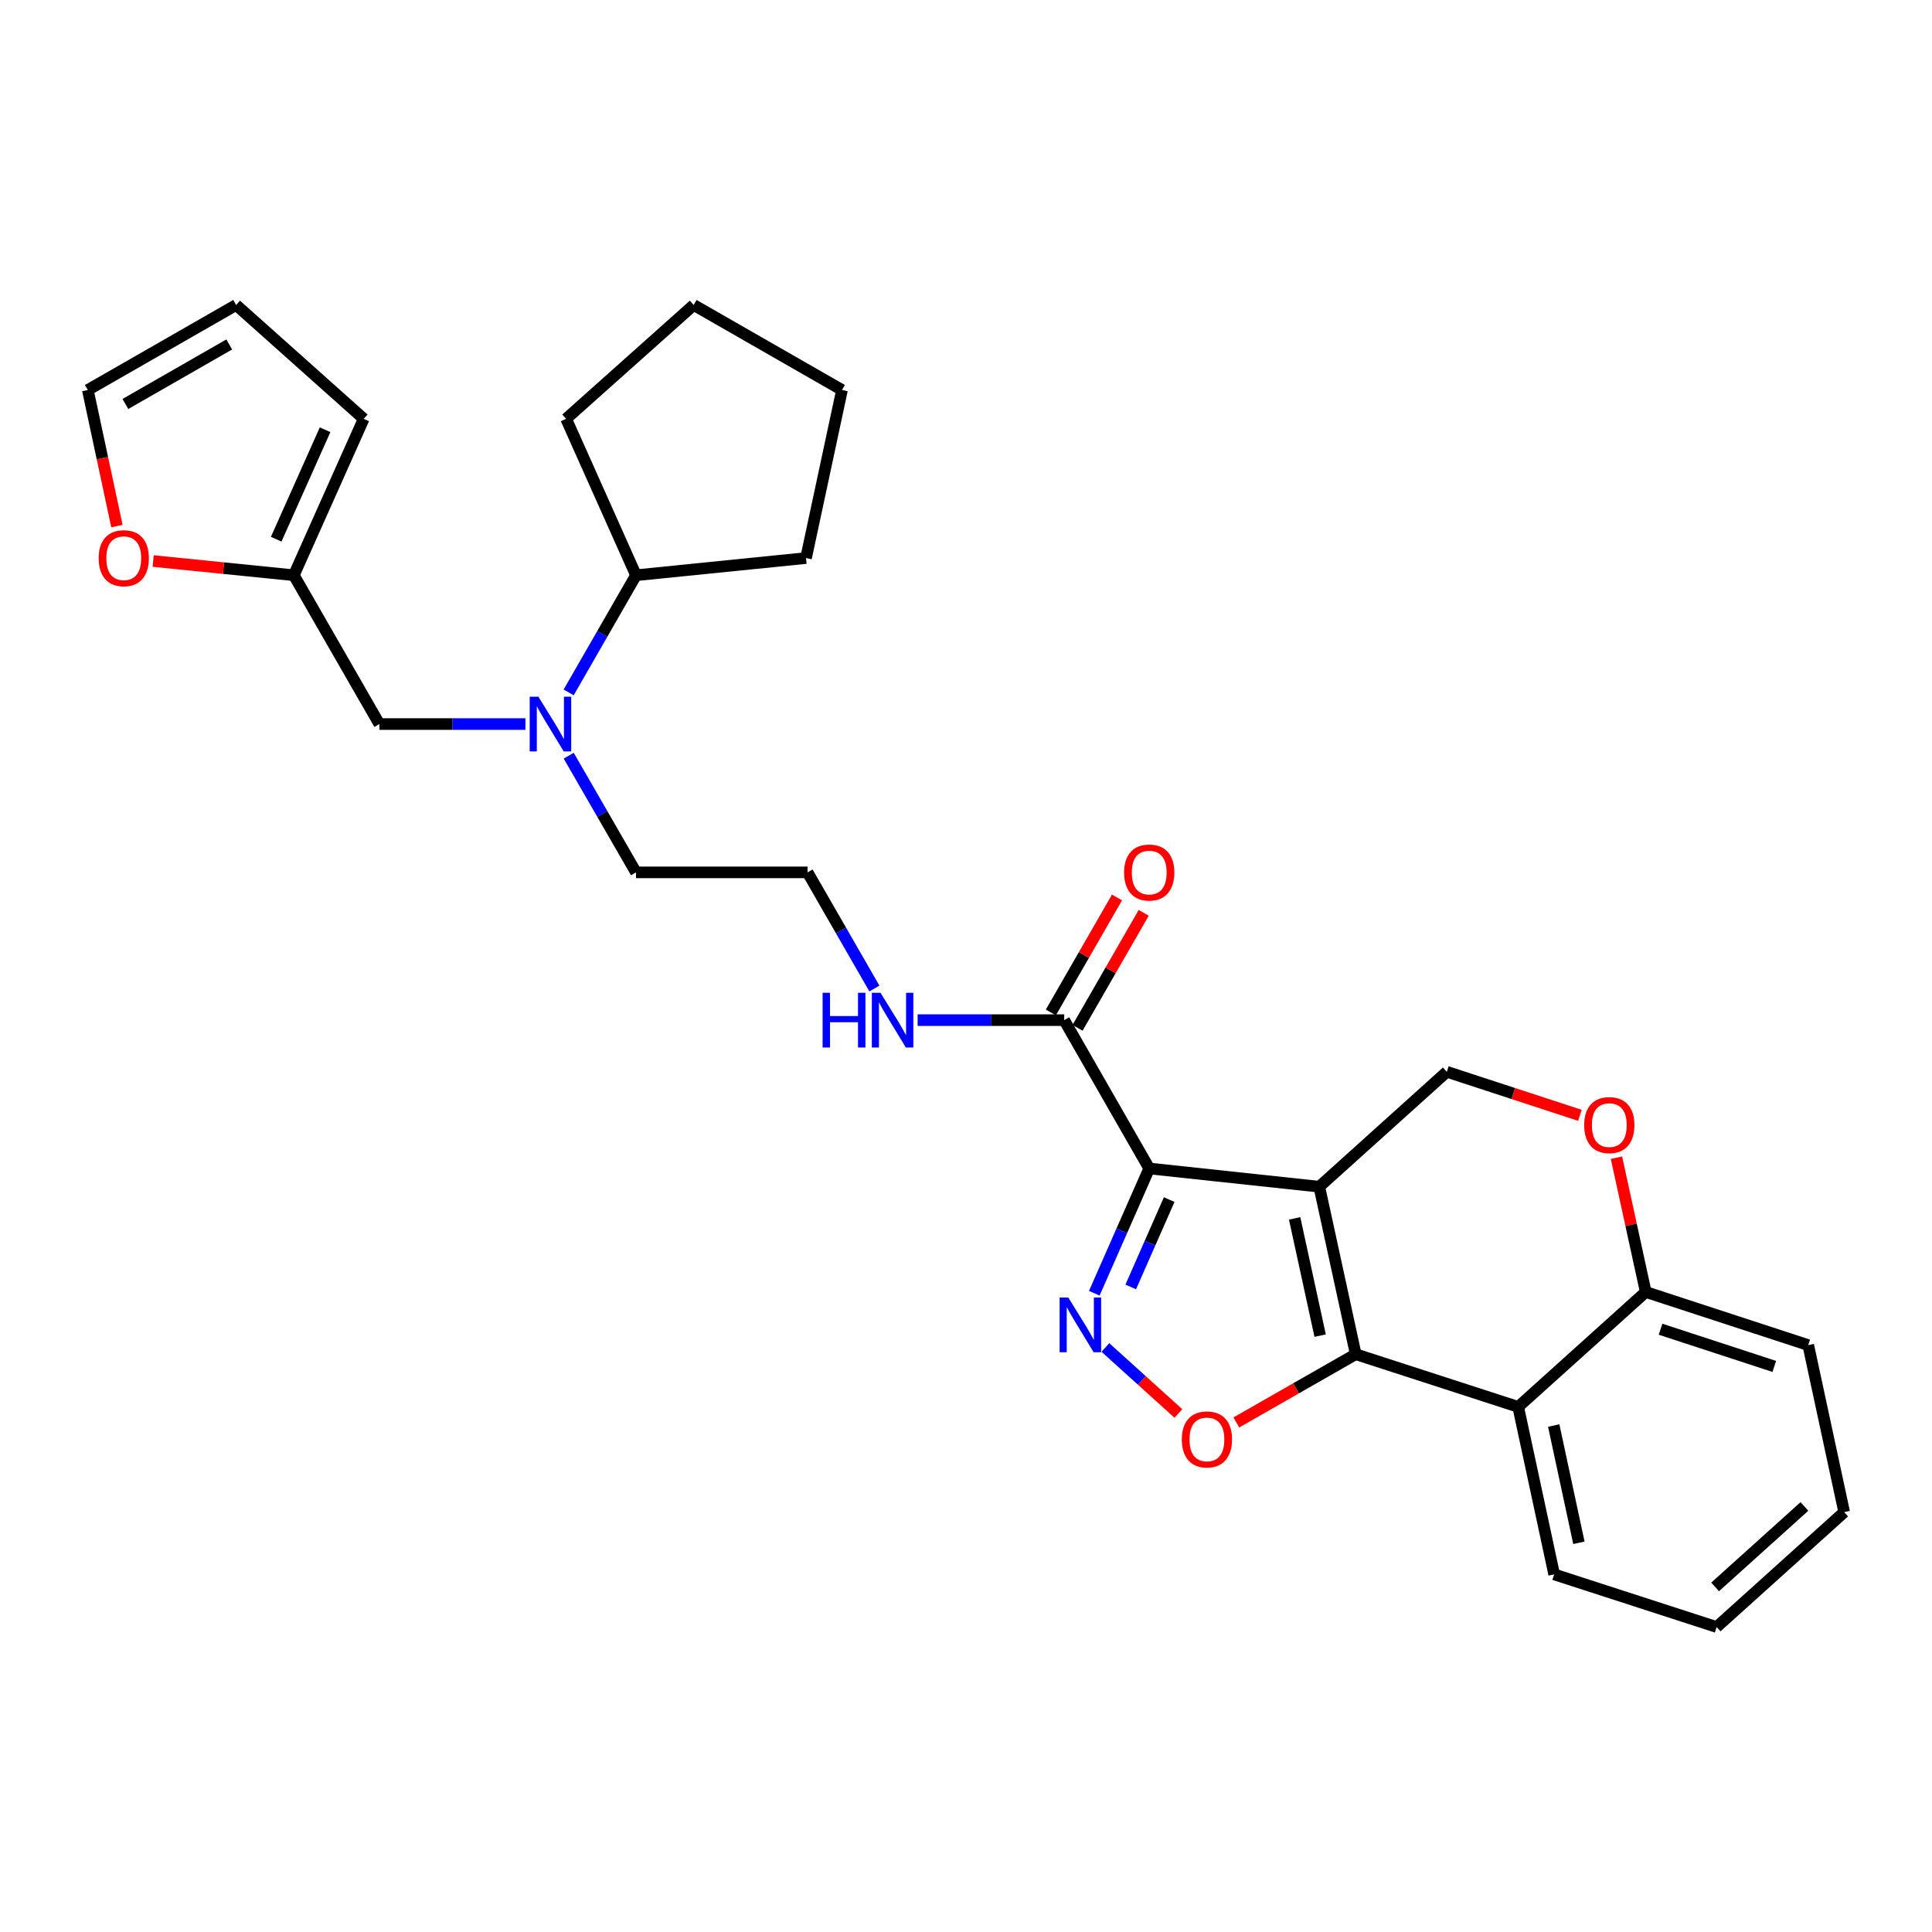 <?xml version='1.0' encoding='iso-8859-1'?>
<svg version='1.1' baseProfile='full'
              xmlns='http://www.w3.org/2000/svg'
                      xmlns:rdkit='http://www.rdkit.org/xml'
                      xmlns:xlink='http://www.w3.org/1999/xlink'
                  xml:space='preserve'
width='1000px' height='1000px' viewBox='0 0 1000 1000'>
<!-- END OF HEADER -->
<rect style='opacity:1.0;fill:#FFFFFF;stroke:none' width='1000' height='1000' x='0' y='0'> </rect>
<path class='bond-0' d='M 682.855,614.237 L 594.834,604.801' style='fill:none;fill-rule:evenodd;stroke:#000000;stroke-width:6px;stroke-linecap:butt;stroke-linejoin:miter;stroke-opacity:1' />
<path class='bond-1' d='M 682.855,614.237 L 701.717,700.937' style='fill:none;fill-rule:evenodd;stroke:#000000;stroke-width:6px;stroke-linecap:butt;stroke-linejoin:miter;stroke-opacity:1' />
<path class='bond-1' d='M 670.101,630.632 L 683.305,691.322' style='fill:none;fill-rule:evenodd;stroke:#000000;stroke-width:6px;stroke-linecap:butt;stroke-linejoin:miter;stroke-opacity:1' />
<path class='bond-6' d='M 682.855,614.237 L 748.877,554.762' style='fill:none;fill-rule:evenodd;stroke:#000000;stroke-width:6px;stroke-linecap:butt;stroke-linejoin:miter;stroke-opacity:1' />
<path class='bond-2' d='M 594.834,604.801 L 580.62,637.091' style='fill:none;fill-rule:evenodd;stroke:#000000;stroke-width:6px;stroke-linecap:butt;stroke-linejoin:miter;stroke-opacity:1' />
<path class='bond-2' d='M 580.62,637.091 L 566.407,669.381' style='fill:none;fill-rule:evenodd;stroke:#0000FF;stroke-width:6px;stroke-linecap:butt;stroke-linejoin:miter;stroke-opacity:1' />
<path class='bond-2' d='M 605.166,620.913 L 595.216,643.516' style='fill:none;fill-rule:evenodd;stroke:#000000;stroke-width:6px;stroke-linecap:butt;stroke-linejoin:miter;stroke-opacity:1' />
<path class='bond-2' d='M 595.216,643.516 L 585.267,666.119' style='fill:none;fill-rule:evenodd;stroke:#0000FF;stroke-width:6px;stroke-linecap:butt;stroke-linejoin:miter;stroke-opacity:1' />
<path class='bond-5' d='M 594.834,604.801 L 550.828,528.023' style='fill:none;fill-rule:evenodd;stroke:#000000;stroke-width:6px;stroke-linecap:butt;stroke-linejoin:miter;stroke-opacity:1' />
<path class='bond-3' d='M 701.717,700.937 L 670.817,718.6' style='fill:none;fill-rule:evenodd;stroke:#000000;stroke-width:6px;stroke-linecap:butt;stroke-linejoin:miter;stroke-opacity:1' />
<path class='bond-3' d='M 670.817,718.6 L 639.918,736.262' style='fill:none;fill-rule:evenodd;stroke:#FF0000;stroke-width:6px;stroke-linecap:butt;stroke-linejoin:miter;stroke-opacity:1' />
<path class='bond-4' d='M 701.717,700.937 L 785.813,728.199' style='fill:none;fill-rule:evenodd;stroke:#000000;stroke-width:6px;stroke-linecap:butt;stroke-linejoin:miter;stroke-opacity:1' />
<path class='bond-29' d='M 572.148,697.456 L 591.038,714.532' style='fill:none;fill-rule:evenodd;stroke:#0000FF;stroke-width:6px;stroke-linecap:butt;stroke-linejoin:miter;stroke-opacity:1' />
<path class='bond-29' d='M 591.038,714.532 L 609.929,731.609' style='fill:none;fill-rule:evenodd;stroke:#FF0000;stroke-width:6px;stroke-linecap:butt;stroke-linejoin:miter;stroke-opacity:1' />
<path class='bond-19' d='M 785.813,728.199 L 804.436,814.899' style='fill:none;fill-rule:evenodd;stroke:#000000;stroke-width:6px;stroke-linecap:butt;stroke-linejoin:miter;stroke-opacity:1' />
<path class='bond-19' d='M 804.198,737.855 L 817.234,798.545' style='fill:none;fill-rule:evenodd;stroke:#000000;stroke-width:6px;stroke-linecap:butt;stroke-linejoin:miter;stroke-opacity:1' />
<path class='bond-30' d='M 785.813,728.199 L 851.835,668.724' style='fill:none;fill-rule:evenodd;stroke:#000000;stroke-width:6px;stroke-linecap:butt;stroke-linejoin:miter;stroke-opacity:1' />
<path class='bond-13' d='M 557.739,532 L 574.862,502.24' style='fill:none;fill-rule:evenodd;stroke:#000000;stroke-width:6px;stroke-linecap:butt;stroke-linejoin:miter;stroke-opacity:1' />
<path class='bond-13' d='M 574.862,502.24 L 591.984,472.48' style='fill:none;fill-rule:evenodd;stroke:#FF0000;stroke-width:6px;stroke-linecap:butt;stroke-linejoin:miter;stroke-opacity:1' />
<path class='bond-13' d='M 543.917,524.047 L 561.039,494.287' style='fill:none;fill-rule:evenodd;stroke:#000000;stroke-width:6px;stroke-linecap:butt;stroke-linejoin:miter;stroke-opacity:1' />
<path class='bond-13' d='M 561.039,494.287 L 578.161,464.527' style='fill:none;fill-rule:evenodd;stroke:#FF0000;stroke-width:6px;stroke-linecap:butt;stroke-linejoin:miter;stroke-opacity:1' />
<path class='bond-17' d='M 550.828,528.023 L 512.895,528.023' style='fill:none;fill-rule:evenodd;stroke:#000000;stroke-width:6px;stroke-linecap:butt;stroke-linejoin:miter;stroke-opacity:1' />
<path class='bond-17' d='M 512.895,528.023 L 474.962,528.023' style='fill:none;fill-rule:evenodd;stroke:#0000FF;stroke-width:6px;stroke-linecap:butt;stroke-linejoin:miter;stroke-opacity:1' />
<path class='bond-7' d='M 748.877,554.762 L 783.319,566.025' style='fill:none;fill-rule:evenodd;stroke:#000000;stroke-width:6px;stroke-linecap:butt;stroke-linejoin:miter;stroke-opacity:1' />
<path class='bond-7' d='M 783.319,566.025 L 817.761,577.288' style='fill:none;fill-rule:evenodd;stroke:#FF0000;stroke-width:6px;stroke-linecap:butt;stroke-linejoin:miter;stroke-opacity:1' />
<path class='bond-8' d='M 836.676,599.234 L 844.255,633.979' style='fill:none;fill-rule:evenodd;stroke:#FF0000;stroke-width:6px;stroke-linecap:butt;stroke-linejoin:miter;stroke-opacity:1' />
<path class='bond-8' d='M 844.255,633.979 L 851.835,668.724' style='fill:none;fill-rule:evenodd;stroke:#000000;stroke-width:6px;stroke-linecap:butt;stroke-linejoin:miter;stroke-opacity:1' />
<path class='bond-22' d='M 851.835,668.724 L 935.94,696.224' style='fill:none;fill-rule:evenodd;stroke:#000000;stroke-width:6px;stroke-linecap:butt;stroke-linejoin:miter;stroke-opacity:1' />
<path class='bond-22' d='M 859.495,688.006 L 918.368,707.257' style='fill:none;fill-rule:evenodd;stroke:#000000;stroke-width:6px;stroke-linecap:butt;stroke-linejoin:miter;stroke-opacity:1' />
<path class='bond-9' d='M 294.359,391.144 L 311.777,421.341' style='fill:none;fill-rule:evenodd;stroke:#0000FF;stroke-width:6px;stroke-linecap:butt;stroke-linejoin:miter;stroke-opacity:1' />
<path class='bond-9' d='M 311.777,421.341 L 329.194,451.538' style='fill:none;fill-rule:evenodd;stroke:#000000;stroke-width:6px;stroke-linecap:butt;stroke-linejoin:miter;stroke-opacity:1' />
<path class='bond-12' d='M 271.96,374.769 L 234.161,374.769' style='fill:none;fill-rule:evenodd;stroke:#0000FF;stroke-width:6px;stroke-linecap:butt;stroke-linejoin:miter;stroke-opacity:1' />
<path class='bond-12' d='M 234.161,374.769 L 196.361,374.769' style='fill:none;fill-rule:evenodd;stroke:#000000;stroke-width:6px;stroke-linecap:butt;stroke-linejoin:miter;stroke-opacity:1' />
<path class='bond-18' d='M 294.331,358.387 L 311.763,328.065' style='fill:none;fill-rule:evenodd;stroke:#0000FF;stroke-width:6px;stroke-linecap:butt;stroke-linejoin:miter;stroke-opacity:1' />
<path class='bond-18' d='M 311.763,328.065 L 329.194,297.743' style='fill:none;fill-rule:evenodd;stroke:#000000;stroke-width:6px;stroke-linecap:butt;stroke-linejoin:miter;stroke-opacity:1' />
<path class='bond-10' d='M 152.09,297.743 L 196.361,374.769' style='fill:none;fill-rule:evenodd;stroke:#000000;stroke-width:6px;stroke-linecap:butt;stroke-linejoin:miter;stroke-opacity:1' />
<path class='bond-11' d='M 152.09,297.743 L 115.681,294.064' style='fill:none;fill-rule:evenodd;stroke:#000000;stroke-width:6px;stroke-linecap:butt;stroke-linejoin:miter;stroke-opacity:1' />
<path class='bond-11' d='M 115.681,294.064 L 79.272,290.385' style='fill:none;fill-rule:evenodd;stroke:#FF0000;stroke-width:6px;stroke-linecap:butt;stroke-linejoin:miter;stroke-opacity:1' />
<path class='bond-14' d='M 152.09,297.743 L 188.255,216.792' style='fill:none;fill-rule:evenodd;stroke:#000000;stroke-width:6px;stroke-linecap:butt;stroke-linejoin:miter;stroke-opacity:1' />
<path class='bond-14' d='M 142.954,279.095 L 168.27,222.429' style='fill:none;fill-rule:evenodd;stroke:#000000;stroke-width:6px;stroke-linecap:butt;stroke-linejoin:miter;stroke-opacity:1' />
<path class='bond-15' d='M 60.521,272.304 L 52.988,237.083' style='fill:none;fill-rule:evenodd;stroke:#FF0000;stroke-width:6px;stroke-linecap:butt;stroke-linejoin:miter;stroke-opacity:1' />
<path class='bond-15' d='M 52.988,237.083 L 45.455,201.863' style='fill:none;fill-rule:evenodd;stroke:#000000;stroke-width:6px;stroke-linecap:butt;stroke-linejoin:miter;stroke-opacity:1' />
<path class='bond-16' d='M 188.255,216.792 L 122.232,157.857' style='fill:none;fill-rule:evenodd;stroke:#000000;stroke-width:6px;stroke-linecap:butt;stroke-linejoin:miter;stroke-opacity:1' />
<path class='bond-33' d='M 45.455,201.863 L 122.232,157.857' style='fill:none;fill-rule:evenodd;stroke:#000000;stroke-width:6px;stroke-linecap:butt;stroke-linejoin:miter;stroke-opacity:1' />
<path class='bond-33' d='M 64.901,209.098 L 118.646,178.294' style='fill:none;fill-rule:evenodd;stroke:#000000;stroke-width:6px;stroke-linecap:butt;stroke-linejoin:miter;stroke-opacity:1' />
<path class='bond-20' d='M 452.585,511.657 L 435.29,481.597' style='fill:none;fill-rule:evenodd;stroke:#0000FF;stroke-width:6px;stroke-linecap:butt;stroke-linejoin:miter;stroke-opacity:1' />
<path class='bond-20' d='M 435.29,481.597 L 417.995,451.538' style='fill:none;fill-rule:evenodd;stroke:#000000;stroke-width:6px;stroke-linecap:butt;stroke-linejoin:miter;stroke-opacity:1' />
<path class='bond-23' d='M 329.194,297.743 L 293.029,216.792' style='fill:none;fill-rule:evenodd;stroke:#000000;stroke-width:6px;stroke-linecap:butt;stroke-linejoin:miter;stroke-opacity:1' />
<path class='bond-24' d='M 329.194,297.743 L 417.198,288.847' style='fill:none;fill-rule:evenodd;stroke:#000000;stroke-width:6px;stroke-linecap:butt;stroke-linejoin:miter;stroke-opacity:1' />
<path class='bond-25' d='M 804.436,814.899 L 888.523,842.143' style='fill:none;fill-rule:evenodd;stroke:#000000;stroke-width:6px;stroke-linecap:butt;stroke-linejoin:miter;stroke-opacity:1' />
<path class='bond-21' d='M 417.995,451.538 L 329.194,451.538' style='fill:none;fill-rule:evenodd;stroke:#000000;stroke-width:6px;stroke-linecap:butt;stroke-linejoin:miter;stroke-opacity:1' />
<path class='bond-26' d='M 935.94,696.224 L 954.545,782.668' style='fill:none;fill-rule:evenodd;stroke:#000000;stroke-width:6px;stroke-linecap:butt;stroke-linejoin:miter;stroke-opacity:1' />
<path class='bond-28' d='M 293.029,216.792 L 359.051,157.857' style='fill:none;fill-rule:evenodd;stroke:#000000;stroke-width:6px;stroke-linecap:butt;stroke-linejoin:miter;stroke-opacity:1' />
<path class='bond-27' d='M 417.198,288.847 L 435.821,201.863' style='fill:none;fill-rule:evenodd;stroke:#000000;stroke-width:6px;stroke-linecap:butt;stroke-linejoin:miter;stroke-opacity:1' />
<path class='bond-31' d='M 888.523,842.143 L 954.545,782.668' style='fill:none;fill-rule:evenodd;stroke:#000000;stroke-width:6px;stroke-linecap:butt;stroke-linejoin:miter;stroke-opacity:1' />
<path class='bond-31' d='M 887.753,821.373 L 933.968,779.74' style='fill:none;fill-rule:evenodd;stroke:#000000;stroke-width:6px;stroke-linecap:butt;stroke-linejoin:miter;stroke-opacity:1' />
<path class='bond-32' d='M 435.821,201.863 L 359.051,157.857' style='fill:none;fill-rule:evenodd;stroke:#000000;stroke-width:6px;stroke-linecap:butt;stroke-linejoin:miter;stroke-opacity:1' />
<path  class='atom-3' d='M 552.94 671.592
L 562.22 686.592
Q 563.14 688.072, 564.62 690.752
Q 566.1 693.432, 566.18 693.592
L 566.18 671.592
L 569.94 671.592
L 569.94 699.912
L 566.06 699.912
L 556.1 683.512
Q 554.94 681.592, 553.7 679.392
Q 552.5 677.192, 552.14 676.512
L 552.14 699.912
L 548.46 699.912
L 548.46 671.592
L 552.94 671.592
' fill='#0000FF'/>
<path  class='atom-4' d='M 611.7 745.041
Q 611.7 738.241, 615.06 734.441
Q 618.42 730.641, 624.7 730.641
Q 630.98 730.641, 634.34 734.441
Q 637.7 738.241, 637.7 745.041
Q 637.7 751.921, 634.3 755.841
Q 630.9 759.721, 624.7 759.721
Q 618.46 759.721, 615.06 755.841
Q 611.7 751.961, 611.7 745.041
M 624.7 756.521
Q 629.02 756.521, 631.34 753.641
Q 633.7 750.721, 633.7 745.041
Q 633.7 739.481, 631.34 736.681
Q 629.02 733.841, 624.7 733.841
Q 620.38 733.841, 618.02 736.641
Q 615.7 739.441, 615.7 745.041
Q 615.7 750.761, 618.02 753.641
Q 620.38 756.521, 624.7 756.521
' fill='#FF0000'/>
<path  class='atom-8' d='M 819.973 582.342
Q 819.973 575.542, 823.333 571.742
Q 826.693 567.942, 832.973 567.942
Q 839.253 567.942, 842.613 571.742
Q 845.973 575.542, 845.973 582.342
Q 845.973 589.222, 842.573 593.142
Q 839.173 597.022, 832.973 597.022
Q 826.733 597.022, 823.333 593.142
Q 819.973 589.262, 819.973 582.342
M 832.973 593.822
Q 837.293 593.822, 839.613 590.942
Q 841.973 588.022, 841.973 582.342
Q 841.973 576.782, 839.613 573.982
Q 837.293 571.142, 832.973 571.142
Q 828.653 571.142, 826.293 573.942
Q 823.973 576.742, 823.973 582.342
Q 823.973 588.062, 826.293 590.942
Q 828.653 593.822, 832.973 593.822
' fill='#FF0000'/>
<path  class='atom-10' d='M 278.654 360.609
L 287.934 375.609
Q 288.854 377.089, 290.334 379.769
Q 291.814 382.449, 291.894 382.609
L 291.894 360.609
L 295.654 360.609
L 295.654 388.929
L 291.774 388.929
L 281.814 372.529
Q 280.654 370.609, 279.414 368.409
Q 278.214 366.209, 277.854 365.529
L 277.854 388.929
L 274.174 388.929
L 274.174 360.609
L 278.654 360.609
' fill='#0000FF'/>
<path  class='atom-12' d='M 51.06 288.927
Q 51.06 282.127, 54.42 278.327
Q 57.78 274.527, 64.06 274.527
Q 70.34 274.527, 73.7 278.327
Q 77.06 282.127, 77.06 288.927
Q 77.06 295.807, 73.66 299.727
Q 70.26 303.607, 64.06 303.607
Q 57.82 303.607, 54.42 299.727
Q 51.06 295.847, 51.06 288.927
M 64.06 300.407
Q 68.38 300.407, 70.7 297.527
Q 73.06 294.607, 73.06 288.927
Q 73.06 283.367, 70.7 280.567
Q 68.38 277.727, 64.06 277.727
Q 59.74 277.727, 57.38 280.527
Q 55.06 283.327, 55.06 288.927
Q 55.06 294.647, 57.38 297.527
Q 59.74 300.407, 64.06 300.407
' fill='#FF0000'/>
<path  class='atom-14' d='M 581.834 451.618
Q 581.834 444.818, 585.194 441.018
Q 588.554 437.218, 594.834 437.218
Q 601.114 437.218, 604.474 441.018
Q 607.834 444.818, 607.834 451.618
Q 607.834 458.498, 604.434 462.418
Q 601.034 466.298, 594.834 466.298
Q 588.594 466.298, 585.194 462.418
Q 581.834 458.538, 581.834 451.618
M 594.834 463.098
Q 599.154 463.098, 601.474 460.218
Q 603.834 457.298, 603.834 451.618
Q 603.834 446.058, 601.474 443.258
Q 599.154 440.418, 594.834 440.418
Q 590.514 440.418, 588.154 443.218
Q 585.834 446.018, 585.834 451.618
Q 585.834 457.338, 588.154 460.218
Q 590.514 463.098, 594.834 463.098
' fill='#FF0000'/>
<path  class='atom-18' d='M 425.781 513.863
L 429.621 513.863
L 429.621 525.903
L 444.101 525.903
L 444.101 513.863
L 447.941 513.863
L 447.941 542.183
L 444.101 542.183
L 444.101 529.103
L 429.621 529.103
L 429.621 542.183
L 425.781 542.183
L 425.781 513.863
' fill='#0000FF'/>
<path  class='atom-18' d='M 455.741 513.863
L 465.021 528.863
Q 465.941 530.343, 467.421 533.023
Q 468.901 535.703, 468.981 535.863
L 468.981 513.863
L 472.741 513.863
L 472.741 542.183
L 468.861 542.183
L 458.901 525.783
Q 457.741 523.863, 456.501 521.663
Q 455.301 519.463, 454.941 518.783
L 454.941 542.183
L 451.261 542.183
L 451.261 513.863
L 455.741 513.863
' fill='#0000FF'/>
</svg>
